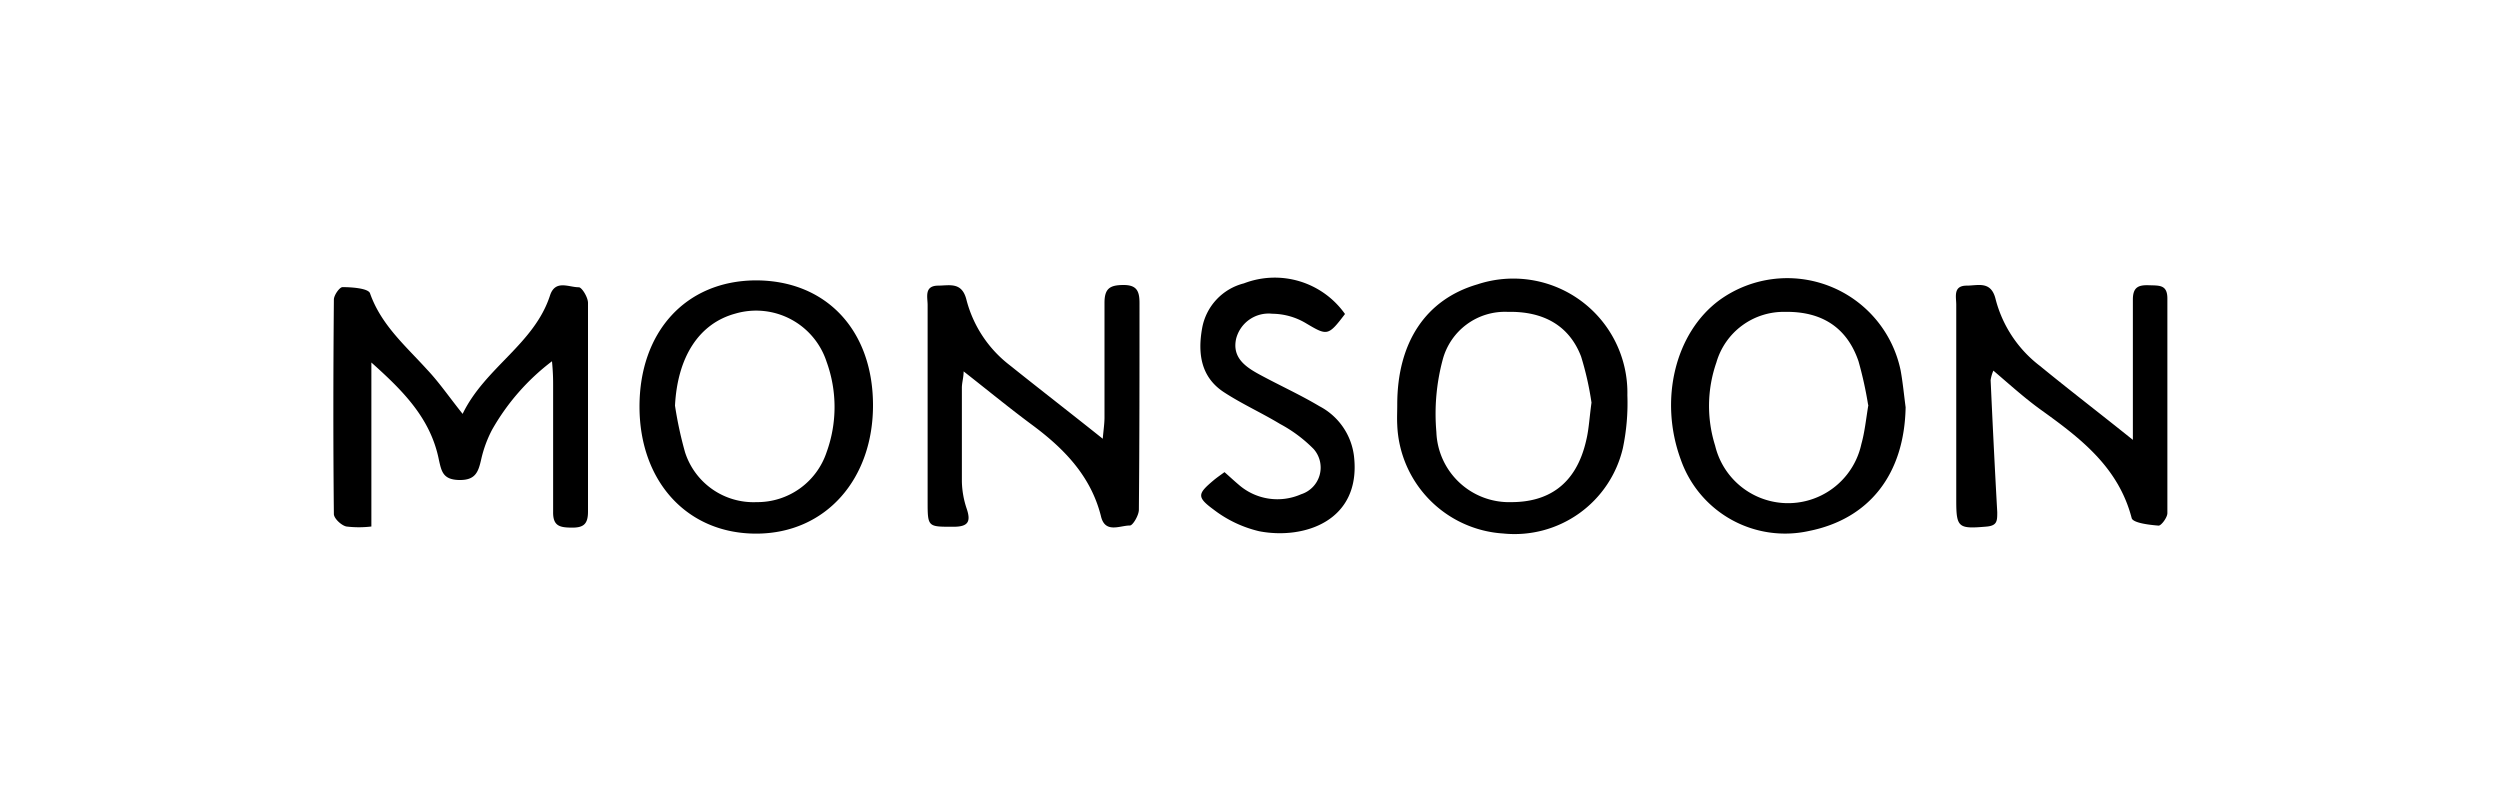 <svg id="Layer_1" data-name="Layer 1" xmlns="http://www.w3.org/2000/svg" viewBox="0 0 200 65"><title>logo-monsoon</title><path d="M29.71,29V42.12a8.34,8.34,0,0,1-2,0c-.41-.09-1-.65-1-1-.06-5.71-.05-11.43,0-17.15,0-.36.46-1,.69-1,.77,0,2.06.1,2.2.49.89,2.54,2.85,4.21,4.56,6.1.95,1,1.77,2.2,2.85,3.55,1.8-3.72,5.74-5.58,7-9.5.43-1.26,1.51-.62,2.29-.63.25,0,.74.81.74,1.25,0,5.57,0,11.13,0,16.7,0,1-.36,1.29-1.3,1.28s-1.51-.11-1.49-1.26c0-3.35,0-6.7,0-10.05,0-.53,0-1-.09-2a18,18,0,0,0-4.8,5.49,9.66,9.66,0,0,0-.86,2.34c-.23,1-.44,1.69-1.75,1.67s-1.43-.68-1.64-1.62C34.44,33.43,32.2,31.23,29.71,29Z"/><path d="M170.63,35.19V32.82c0-2.95,0-5.91,0-8.86,0-1,.46-1.17,1.29-1.14s1.48-.06,1.47,1.09c0,5.71,0,11.43,0,17.14,0,.35-.49,1-.7,1-.76-.06-2-.21-2.15-.58-1.05-4.07-4.06-6.38-7.22-8.65-1.3-.93-2.48-2-3.85-3.17a3,3,0,0,0-.22.76c.16,3.52.33,7,.53,10.56,0,.71,0,1.09-.89,1.16-2.22.19-2.39.08-2.39-2.09q0-7.83,0-15.66c0-.64-.27-1.53.84-1.53.9,0,1.95-.41,2.31,1.09a9.79,9.79,0,0,0,3.54,5.33C165.51,31.17,167.9,33,170.63,35.19Z"/><path d="M88.22,35.1c.06-.71.14-1.21.14-1.72,0-3.06,0-6.11,0-9.16,0-1.14.43-1.41,1.49-1.42s1.31.45,1.31,1.43c0,5.51,0,11-.05,16.55,0,.44-.49,1.27-.72,1.26-.81,0-2,.67-2.32-.77-.81-3.19-2.94-5.38-5.49-7.27-1.81-1.34-3.55-2.77-5.49-4.29,0,.47-.13.87-.14,1.27,0,2.51,0,5,0,7.54a7.27,7.27,0,0,0,.38,2.16c.34,1,.17,1.45-1,1.46-2.12,0-2.12.06-2.12-2.08,0-5.22,0-10.44,0-15.66,0-.62-.29-1.53.82-1.55.93,0,1.93-.33,2.29,1.15a9.64,9.64,0,0,0,3.45,5.21C83.17,31.13,85.59,33,88.22,35.1Z"/><path d="M111.78,32.37c0-5,2.3-8.42,6.41-9.62a9.13,9.13,0,0,1,12,8.87,17.58,17.58,0,0,1-.36,4.23,8.9,8.9,0,0,1-9.57,6.83A9.06,9.06,0,0,1,111.78,34C111.75,33.46,111.78,32.92,111.78,32.37Zm15.54-.16a24.51,24.51,0,0,0-.83-3.68c-.94-2.47-3-3.64-5.86-3.58a5.15,5.15,0,0,0-5.21,3.81,16.72,16.72,0,0,0-.51,5.8,5.82,5.82,0,0,0,6,5.61c2.78,0,5.17-1.25,6-5C127.11,34.33,127.15,33.44,127.32,32.21Z"/><path d="M152.45,32.58c-.1,5.33-2.88,8.93-7.74,9.9a8.84,8.84,0,0,1-10.25-5.72C132.71,32,134,26.62,137.57,24a9.26,9.26,0,0,1,14.48,5.63C152.23,30.63,152.32,31.61,152.45,32.58Zm-3-.19a30.43,30.43,0,0,0-.77-3.49c-.92-2.7-2.94-4-5.88-3.95A5.6,5.6,0,0,0,137.31,29a10.58,10.58,0,0,0-.1,6.65,6,6,0,0,0,11.7-.13C149.18,34.56,149.28,33.53,149.47,32.39Z"/><path d="M60.46,22.43c5.59,0,9.34,3.93,9.38,9.9s-3.76,10.34-9.31,10.36-9.36-4.17-9.37-10.14S54.83,22.46,60.46,22.43ZM54,32.45a30.74,30.74,0,0,0,.8,3.72,5.75,5.75,0,0,0,5.73,4,5.84,5.84,0,0,0,5.6-4,10.6,10.6,0,0,0,0-7.22,5.93,5.93,0,0,0-7.31-3.86C55.92,25.88,54.2,28.55,54,32.45Z"/><path d="M107.6,25.12c-1.37,1.8-1.42,1.75-3.19.7a5.33,5.33,0,0,0-2.63-.72,2.68,2.68,0,0,0-2.89,2c-.33,1.5.73,2.24,1.85,2.85,1.6.87,3.26,1.62,4.82,2.55a5.21,5.21,0,0,1,2.76,4c.59,5.18-4,6.69-7.58,6a9.58,9.58,0,0,1-3.66-1.74c-1.36-1-1.27-1.26,0-2.33.26-.22.54-.41.88-.66.4.35.75.68,1.13,1a4.7,4.7,0,0,0,5,.77,2.24,2.24,0,0,0,1-3.62,11.17,11.17,0,0,0-2.68-2c-1.47-.89-3.05-1.6-4.49-2.54-1.86-1.21-2.11-3.12-1.75-5.12a4.52,4.52,0,0,1,3.34-3.59A6.88,6.88,0,0,1,107.6,25.12Z"/></svg>